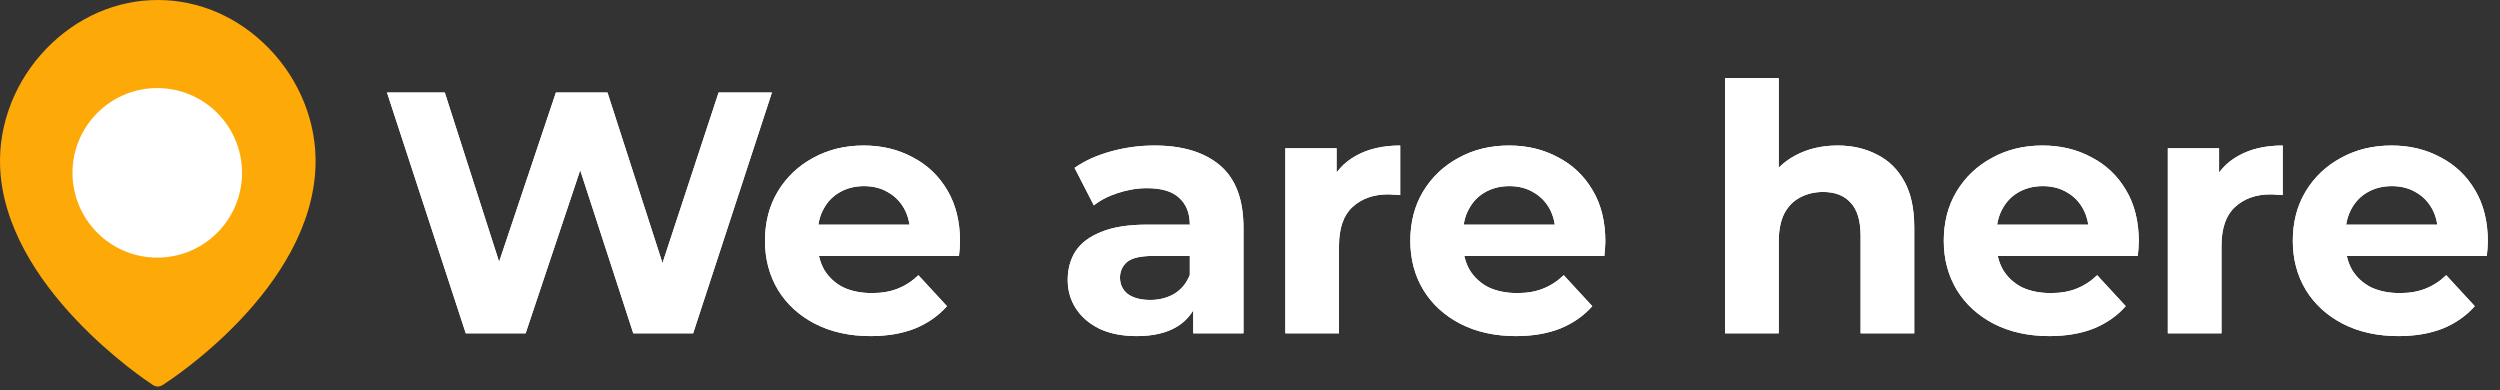 <svg width="705" height="110" viewBox="0 0 705 110" fill="none" xmlns="http://www.w3.org/2000/svg">
<rect x="0" y="0" width="705" height="110" fill="#333333" stroke="none"/>
<path fill-rule="evenodd" clip-rule="evenodd" d="M75.875 13.679C67.319 4.86 56.175 0 44.5 0C32.815 0 21.671 4.86 13.109 13.685C4.419 22.644 -0.354 34.681 0.02 46.713C1.077 80.808 41.259 107.357 42.975 108.468L43.184 108.605C43.973 109.117 44.987 109.124 45.782 108.622L45.998 108.485C47.708 107.402 87.918 81.495 88.98 46.708C89.349 34.681 84.571 22.639 75.875 13.679Z" fill="#FDA907"/>
<circle cx="44.35" cy="48.742" r="23.904" fill="white"/>
<path d="M131.347 94L109.134 26.1H125.43L144.733 86.24H136.585L156.761 26.1H171.311L190.711 86.24H182.854L202.642 26.1H217.677L195.464 94H178.586L161.417 41.232H165.879L148.225 94H131.347ZM245.506 94.776C239.557 94.776 234.319 93.612 229.792 91.284C225.33 88.956 221.87 85.787 219.413 81.778C216.956 77.704 215.727 73.08 215.727 67.907C215.727 62.669 216.923 58.045 219.316 54.036C221.773 49.962 225.104 46.793 229.307 44.53C233.51 42.202 238.263 41.038 243.566 41.038C248.675 41.038 253.266 42.137 257.34 44.336C261.479 46.47 264.744 49.574 267.137 53.648C269.53 57.657 270.726 62.475 270.726 68.101C270.726 68.683 270.694 69.362 270.629 70.138C270.564 70.849 270.5 71.528 270.435 72.175H228.046V63.348H262.481L256.661 65.967C256.661 63.251 256.111 60.891 255.012 58.886C253.913 56.881 252.393 55.329 250.453 54.23C248.513 53.066 246.25 52.484 243.663 52.484C241.076 52.484 238.781 53.066 236.776 54.23C234.836 55.329 233.316 56.914 232.217 58.983C231.118 60.988 230.568 63.38 230.568 66.161V68.489C230.568 71.334 231.182 73.856 232.411 76.055C233.704 78.189 235.483 79.838 237.746 81.002C240.074 82.101 242.79 82.651 245.894 82.651C248.675 82.651 251.1 82.231 253.169 81.39C255.303 80.549 257.243 79.288 258.989 77.607L267.04 86.337C264.647 89.053 261.64 91.155 258.019 92.642C254.398 94.065 250.227 94.776 245.506 94.776ZM336.498 94V83.815L335.528 81.584V63.348C335.528 60.115 334.526 57.593 332.521 55.782C330.581 53.971 327.574 53.066 323.5 53.066C320.72 53.066 317.971 53.519 315.255 54.424C312.604 55.265 310.341 56.429 308.465 57.916L303.033 47.343C305.879 45.338 309.306 43.786 313.315 42.687C317.325 41.588 321.399 41.038 325.537 41.038C333.491 41.038 339.667 42.913 344.064 46.664C348.462 50.415 350.66 56.267 350.66 64.221V94H336.498ZM320.59 94.776C316.516 94.776 313.024 94.097 310.114 92.739C307.204 91.316 304.973 89.409 303.421 87.016C301.869 84.623 301.093 81.94 301.093 78.965C301.093 75.861 301.837 73.145 303.324 70.817C304.876 68.489 307.301 66.678 310.599 65.385C313.897 64.027 318.198 63.348 323.5 63.348H337.371V72.175H325.149C321.593 72.175 319.135 72.757 317.777 73.921C316.484 75.085 315.837 76.54 315.837 78.286C315.837 80.226 316.581 81.778 318.068 82.942C319.62 84.041 321.722 84.591 324.373 84.591C326.895 84.591 329.159 84.009 331.163 82.845C333.168 81.616 334.623 79.838 335.528 77.51L337.856 84.494C336.757 87.857 334.752 90.411 331.842 92.157C328.932 93.903 325.182 94.776 320.59 94.776ZM362.464 94V41.814H376.917V56.558L374.88 52.29C376.432 48.604 378.922 45.823 382.349 43.948C385.776 42.008 389.947 41.038 394.862 41.038V55.006C394.215 54.941 393.633 54.909 393.116 54.909C392.599 54.844 392.049 54.812 391.467 54.812C387.328 54.812 383.966 56.008 381.379 58.401C378.857 60.729 377.596 64.383 377.596 69.362V94H362.464ZM427.488 94.776C421.539 94.776 416.301 93.612 411.774 91.284C407.312 88.956 403.852 85.787 401.395 81.778C398.938 77.704 397.709 73.08 397.709 67.907C397.709 62.669 398.905 58.045 401.298 54.036C403.755 49.962 407.086 46.793 411.289 44.53C415.492 42.202 420.245 41.038 425.548 41.038C430.657 41.038 435.248 42.137 439.322 44.336C443.461 46.47 446.726 49.574 449.119 53.648C451.512 57.657 452.708 62.475 452.708 68.101C452.708 68.683 452.676 69.362 452.611 70.138C452.546 70.849 452.482 71.528 452.417 72.175H410.028V63.348H444.463L438.643 65.967C438.643 63.251 438.093 60.891 436.994 58.886C435.895 56.881 434.375 55.329 432.435 54.23C430.495 53.066 428.232 52.484 425.645 52.484C423.058 52.484 420.763 53.066 418.758 54.23C416.818 55.329 415.298 56.914 414.199 58.983C413.1 60.988 412.55 63.38 412.55 66.161V68.489C412.55 71.334 413.164 73.856 414.393 76.055C415.686 78.189 417.465 79.838 419.728 81.002C422.056 82.101 424.772 82.651 427.876 82.651C430.657 82.651 433.082 82.231 435.151 81.39C437.285 80.549 439.225 79.288 440.971 77.607L449.022 86.337C446.629 89.053 443.622 91.155 440.001 92.642C436.38 94.065 432.209 94.776 427.488 94.776ZM518.189 41.038C522.328 41.038 526.014 41.879 529.247 43.56C532.545 45.177 535.132 47.699 537.007 51.126C538.882 54.489 539.82 58.821 539.82 64.124V94H524.688V66.452C524.688 62.249 523.75 59.145 521.875 57.14C520.064 55.135 517.478 54.133 514.115 54.133C511.722 54.133 509.556 54.65 507.616 55.685C505.741 56.655 504.253 58.175 503.154 60.244C502.119 62.313 501.602 64.965 501.602 68.198V94H486.47V22.026H501.602V56.267L498.207 51.902C500.082 48.41 502.766 45.726 506.258 43.851C509.75 41.976 513.727 41.038 518.189 41.038ZM577.923 94.776C571.974 94.776 566.736 93.612 562.209 91.284C557.747 88.956 554.287 85.787 551.83 81.778C549.373 77.704 548.144 73.08 548.144 67.907C548.144 62.669 549.34 58.045 551.733 54.036C554.19 49.962 557.521 46.793 561.724 44.53C565.927 42.202 570.68 41.038 575.983 41.038C581.092 41.038 585.683 42.137 589.757 44.336C593.896 46.47 597.161 49.574 599.554 53.648C601.947 57.657 603.143 62.475 603.143 68.101C603.143 68.683 603.111 69.362 603.046 70.138C602.981 70.849 602.917 71.528 602.852 72.175H560.463V63.348H594.898L589.078 65.967C589.078 63.251 588.528 60.891 587.429 58.886C586.33 56.881 584.81 55.329 582.87 54.23C580.93 53.066 578.667 52.484 576.08 52.484C573.493 52.484 571.198 53.066 569.193 54.23C567.253 55.329 565.733 56.914 564.634 58.983C563.535 60.988 562.985 63.38 562.985 66.161V68.489C562.985 71.334 563.599 73.856 564.828 76.055C566.121 78.189 567.9 79.838 570.163 81.002C572.491 82.101 575.207 82.651 578.311 82.651C581.092 82.651 583.517 82.231 585.586 81.39C587.72 80.549 589.66 79.288 591.406 77.607L599.457 86.337C597.064 89.053 594.057 91.155 590.436 92.642C586.815 94.065 582.644 94.776 577.923 94.776ZM611.326 94V41.814H625.779V56.558L623.742 52.29C625.294 48.604 627.783 45.823 631.211 43.948C634.638 42.008 638.809 41.038 643.724 41.038V55.006C643.077 54.941 642.495 54.909 641.978 54.909C641.46 54.844 640.911 54.812 640.329 54.812C636.19 54.812 632.827 56.008 630.241 58.401C627.719 60.729 626.458 64.383 626.458 69.362V94H611.326ZM676.35 94.776C670.401 94.776 665.163 93.612 660.636 91.284C656.174 88.956 652.714 85.787 650.257 81.778C647.8 77.704 646.571 73.08 646.571 67.907C646.571 62.669 647.767 58.045 650.16 54.036C652.617 49.962 655.948 46.793 660.151 44.53C664.354 42.202 669.107 41.038 674.41 41.038C679.519 41.038 684.11 42.137 688.184 44.336C692.323 46.47 695.588 49.574 697.981 53.648C700.374 57.657 701.57 62.475 701.57 68.101C701.57 68.683 701.538 69.362 701.473 70.138C701.408 70.849 701.344 71.528 701.279 72.175H658.89V63.348H693.325L687.505 65.967C687.505 63.251 686.955 60.891 685.856 58.886C684.757 56.881 683.237 55.329 681.297 54.23C679.357 53.066 677.094 52.484 674.507 52.484C671.92 52.484 669.625 53.066 667.62 54.23C665.68 55.329 664.16 56.914 663.061 58.983C661.962 60.988 661.412 63.38 661.412 66.161V68.489C661.412 71.334 662.026 73.856 663.255 76.055C664.548 78.189 666.327 79.838 668.59 81.002C670.918 82.101 673.634 82.651 676.738 82.651C679.519 82.651 681.944 82.231 684.013 81.39C686.147 80.549 688.087 79.288 689.833 77.607L697.884 86.337C695.491 89.053 692.484 91.155 688.863 92.642C685.242 94.065 681.071 94.776 676.35 94.776Z" fill="white"/>
<path d="M131.347 94L109.134 26.1H125.43L144.733 86.24H136.585L156.761 26.1H171.311L190.711 86.24H182.854L202.642 26.1H217.677L195.464 94H178.586L161.417 41.232H165.879L148.225 94H131.347ZM245.506 94.776C239.557 94.776 234.319 93.612 229.792 91.284C225.33 88.956 221.87 85.787 219.413 81.778C216.956 77.704 215.727 73.08 215.727 67.907C215.727 62.669 216.923 58.045 219.316 54.036C221.773 49.962 225.104 46.793 229.307 44.53C233.51 42.202 238.263 41.038 243.566 41.038C248.675 41.038 253.266 42.137 257.34 44.336C261.479 46.47 264.744 49.574 267.137 53.648C269.53 57.657 270.726 62.475 270.726 68.101C270.726 68.683 270.694 69.362 270.629 70.138C270.564 70.849 270.5 71.528 270.435 72.175H228.046V63.348H262.481L256.661 65.967C256.661 63.251 256.111 60.891 255.012 58.886C253.913 56.881 252.393 55.329 250.453 54.23C248.513 53.066 246.25 52.484 243.663 52.484C241.076 52.484 238.781 53.066 236.776 54.23C234.836 55.329 233.316 56.914 232.217 58.983C231.118 60.988 230.568 63.38 230.568 66.161V68.489C230.568 71.334 231.182 73.856 232.411 76.055C233.704 78.189 235.483 79.838 237.746 81.002C240.074 82.101 242.79 82.651 245.894 82.651C248.675 82.651 251.1 82.231 253.169 81.39C255.303 80.549 257.243 79.288 258.989 77.607L267.04 86.337C264.647 89.053 261.64 91.155 258.019 92.642C254.398 94.065 250.227 94.776 245.506 94.776ZM336.498 94V83.815L335.528 81.584V63.348C335.528 60.115 334.526 57.593 332.521 55.782C330.581 53.971 327.574 53.066 323.5 53.066C320.72 53.066 317.971 53.519 315.255 54.424C312.604 55.265 310.341 56.429 308.465 57.916L303.033 47.343C305.879 45.338 309.306 43.786 313.315 42.687C317.325 41.588 321.399 41.038 325.537 41.038C333.491 41.038 339.667 42.913 344.064 46.664C348.462 50.415 350.66 56.267 350.66 64.221V94H336.498ZM320.59 94.776C316.516 94.776 313.024 94.097 310.114 92.739C307.204 91.316 304.973 89.409 303.421 87.016C301.869 84.623 301.093 81.94 301.093 78.965C301.093 75.861 301.837 73.145 303.324 70.817C304.876 68.489 307.301 66.678 310.599 65.385C313.897 64.027 318.198 63.348 323.5 63.348H337.371V72.175H325.149C321.593 72.175 319.135 72.757 317.777 73.921C316.484 75.085 315.837 76.54 315.837 78.286C315.837 80.226 316.581 81.778 318.068 82.942C319.62 84.041 321.722 84.591 324.373 84.591C326.895 84.591 329.159 84.009 331.163 82.845C333.168 81.616 334.623 79.838 335.528 77.51L337.856 84.494C336.757 87.857 334.752 90.411 331.842 92.157C328.932 93.903 325.182 94.776 320.59 94.776ZM362.464 94V41.814H376.917V56.558L374.88 52.29C376.432 48.604 378.922 45.823 382.349 43.948C385.776 42.008 389.947 41.038 394.862 41.038V55.006C394.215 54.941 393.633 54.909 393.116 54.909C392.599 54.844 392.049 54.812 391.467 54.812C387.328 54.812 383.966 56.008 381.379 58.401C378.857 60.729 377.596 64.383 377.596 69.362V94H362.464ZM427.488 94.776C421.539 94.776 416.301 93.612 411.774 91.284C407.312 88.956 403.852 85.787 401.395 81.778C398.938 77.704 397.709 73.08 397.709 67.907C397.709 62.669 398.905 58.045 401.298 54.036C403.755 49.962 407.086 46.793 411.289 44.53C415.492 42.202 420.245 41.038 425.548 41.038C430.657 41.038 435.248 42.137 439.322 44.336C443.461 46.47 446.726 49.574 449.119 53.648C451.512 57.657 452.708 62.475 452.708 68.101C452.708 68.683 452.676 69.362 452.611 70.138C452.546 70.849 452.482 71.528 452.417 72.175H410.028V63.348H444.463L438.643 65.967C438.643 63.251 438.093 60.891 436.994 58.886C435.895 56.881 434.375 55.329 432.435 54.23C430.495 53.066 428.232 52.484 425.645 52.484C423.058 52.484 420.763 53.066 418.758 54.23C416.818 55.329 415.298 56.914 414.199 58.983C413.1 60.988 412.55 63.38 412.55 66.161V68.489C412.55 71.334 413.164 73.856 414.393 76.055C415.686 78.189 417.465 79.838 419.728 81.002C422.056 82.101 424.772 82.651 427.876 82.651C430.657 82.651 433.082 82.231 435.151 81.39C437.285 80.549 439.225 79.288 440.971 77.607L449.022 86.337C446.629 89.053 443.622 91.155 440.001 92.642C436.38 94.065 432.209 94.776 427.488 94.776ZM518.189 41.038C522.328 41.038 526.014 41.879 529.247 43.56C532.545 45.177 535.132 47.699 537.007 51.126C538.882 54.489 539.82 58.821 539.82 64.124V94H524.688V66.452C524.688 62.249 523.75 59.145 521.875 57.14C520.064 55.135 517.478 54.133 514.115 54.133C511.722 54.133 509.556 54.65 507.616 55.685C505.741 56.655 504.253 58.175 503.154 60.244C502.119 62.313 501.602 64.965 501.602 68.198V94H486.47V22.026H501.602V56.267L498.207 51.902C500.082 48.41 502.766 45.726 506.258 43.851C509.75 41.976 513.727 41.038 518.189 41.038ZM577.923 94.776C571.974 94.776 566.736 93.612 562.209 91.284C557.747 88.956 554.287 85.787 551.83 81.778C549.373 77.704 548.144 73.08 548.144 67.907C548.144 62.669 549.34 58.045 551.733 54.036C554.19 49.962 557.521 46.793 561.724 44.53C565.927 42.202 570.68 41.038 575.983 41.038C581.092 41.038 585.683 42.137 589.757 44.336C593.896 46.47 597.161 49.574 599.554 53.648C601.947 57.657 603.143 62.475 603.143 68.101C603.143 68.683 603.111 69.362 603.046 70.138C602.981 70.849 602.917 71.528 602.852 72.175H560.463V63.348H594.898L589.078 65.967C589.078 63.251 588.528 60.891 587.429 58.886C586.33 56.881 584.81 55.329 582.87 54.23C580.93 53.066 578.667 52.484 576.08 52.484C573.493 52.484 571.198 53.066 569.193 54.23C567.253 55.329 565.733 56.914 564.634 58.983C563.535 60.988 562.985 63.38 562.985 66.161V68.489C562.985 71.334 563.599 73.856 564.828 76.055C566.121 78.189 567.9 79.838 570.163 81.002C572.491 82.101 575.207 82.651 578.311 82.651C581.092 82.651 583.517 82.231 585.586 81.39C587.72 80.549 589.66 79.288 591.406 77.607L599.457 86.337C597.064 89.053 594.057 91.155 590.436 92.642C586.815 94.065 582.644 94.776 577.923 94.776ZM611.326 94V41.814H625.779V56.558L623.742 52.29C625.294 48.604 627.783 45.823 631.211 43.948C634.638 42.008 638.809 41.038 643.724 41.038V55.006C643.077 54.941 642.495 54.909 641.978 54.909C641.46 54.844 640.911 54.812 640.329 54.812C636.19 54.812 632.827 56.008 630.241 58.401C627.719 60.729 626.458 64.383 626.458 69.362V94H611.326ZM676.35 94.776C670.401 94.776 665.163 93.612 660.636 91.284C656.174 88.956 652.714 85.787 650.257 81.778C647.8 77.704 646.571 73.08 646.571 67.907C646.571 62.669 647.767 58.045 650.16 54.036C652.617 49.962 655.948 46.793 660.151 44.53C664.354 42.202 669.107 41.038 674.41 41.038C679.519 41.038 684.11 42.137 688.184 44.336C692.323 46.47 695.588 49.574 697.981 53.648C700.374 57.657 701.57 62.475 701.57 68.101C701.57 68.683 701.538 69.362 701.473 70.138C701.408 70.849 701.344 71.528 701.279 72.175H658.89V63.348H693.325L687.505 65.967C687.505 63.251 686.955 60.891 685.856 58.886C684.757 56.881 683.237 55.329 681.297 54.23C679.357 53.066 677.094 52.484 674.507 52.484C671.92 52.484 669.625 53.066 667.62 54.23C665.68 55.329 664.16 56.914 663.061 58.983C661.962 60.988 661.412 63.38 661.412 66.161V68.489C661.412 71.334 662.026 73.856 663.255 76.055C664.548 78.189 666.327 79.838 668.59 81.002C670.918 82.101 673.634 82.651 676.738 82.651C679.519 82.651 681.944 82.231 684.013 81.39C686.147 80.549 688.087 79.288 689.833 77.607L697.884 86.337C695.491 89.053 692.484 91.155 688.863 92.642C685.242 94.065 681.071 94.776 676.35 94.776Z" fill="white"/>
</svg>
